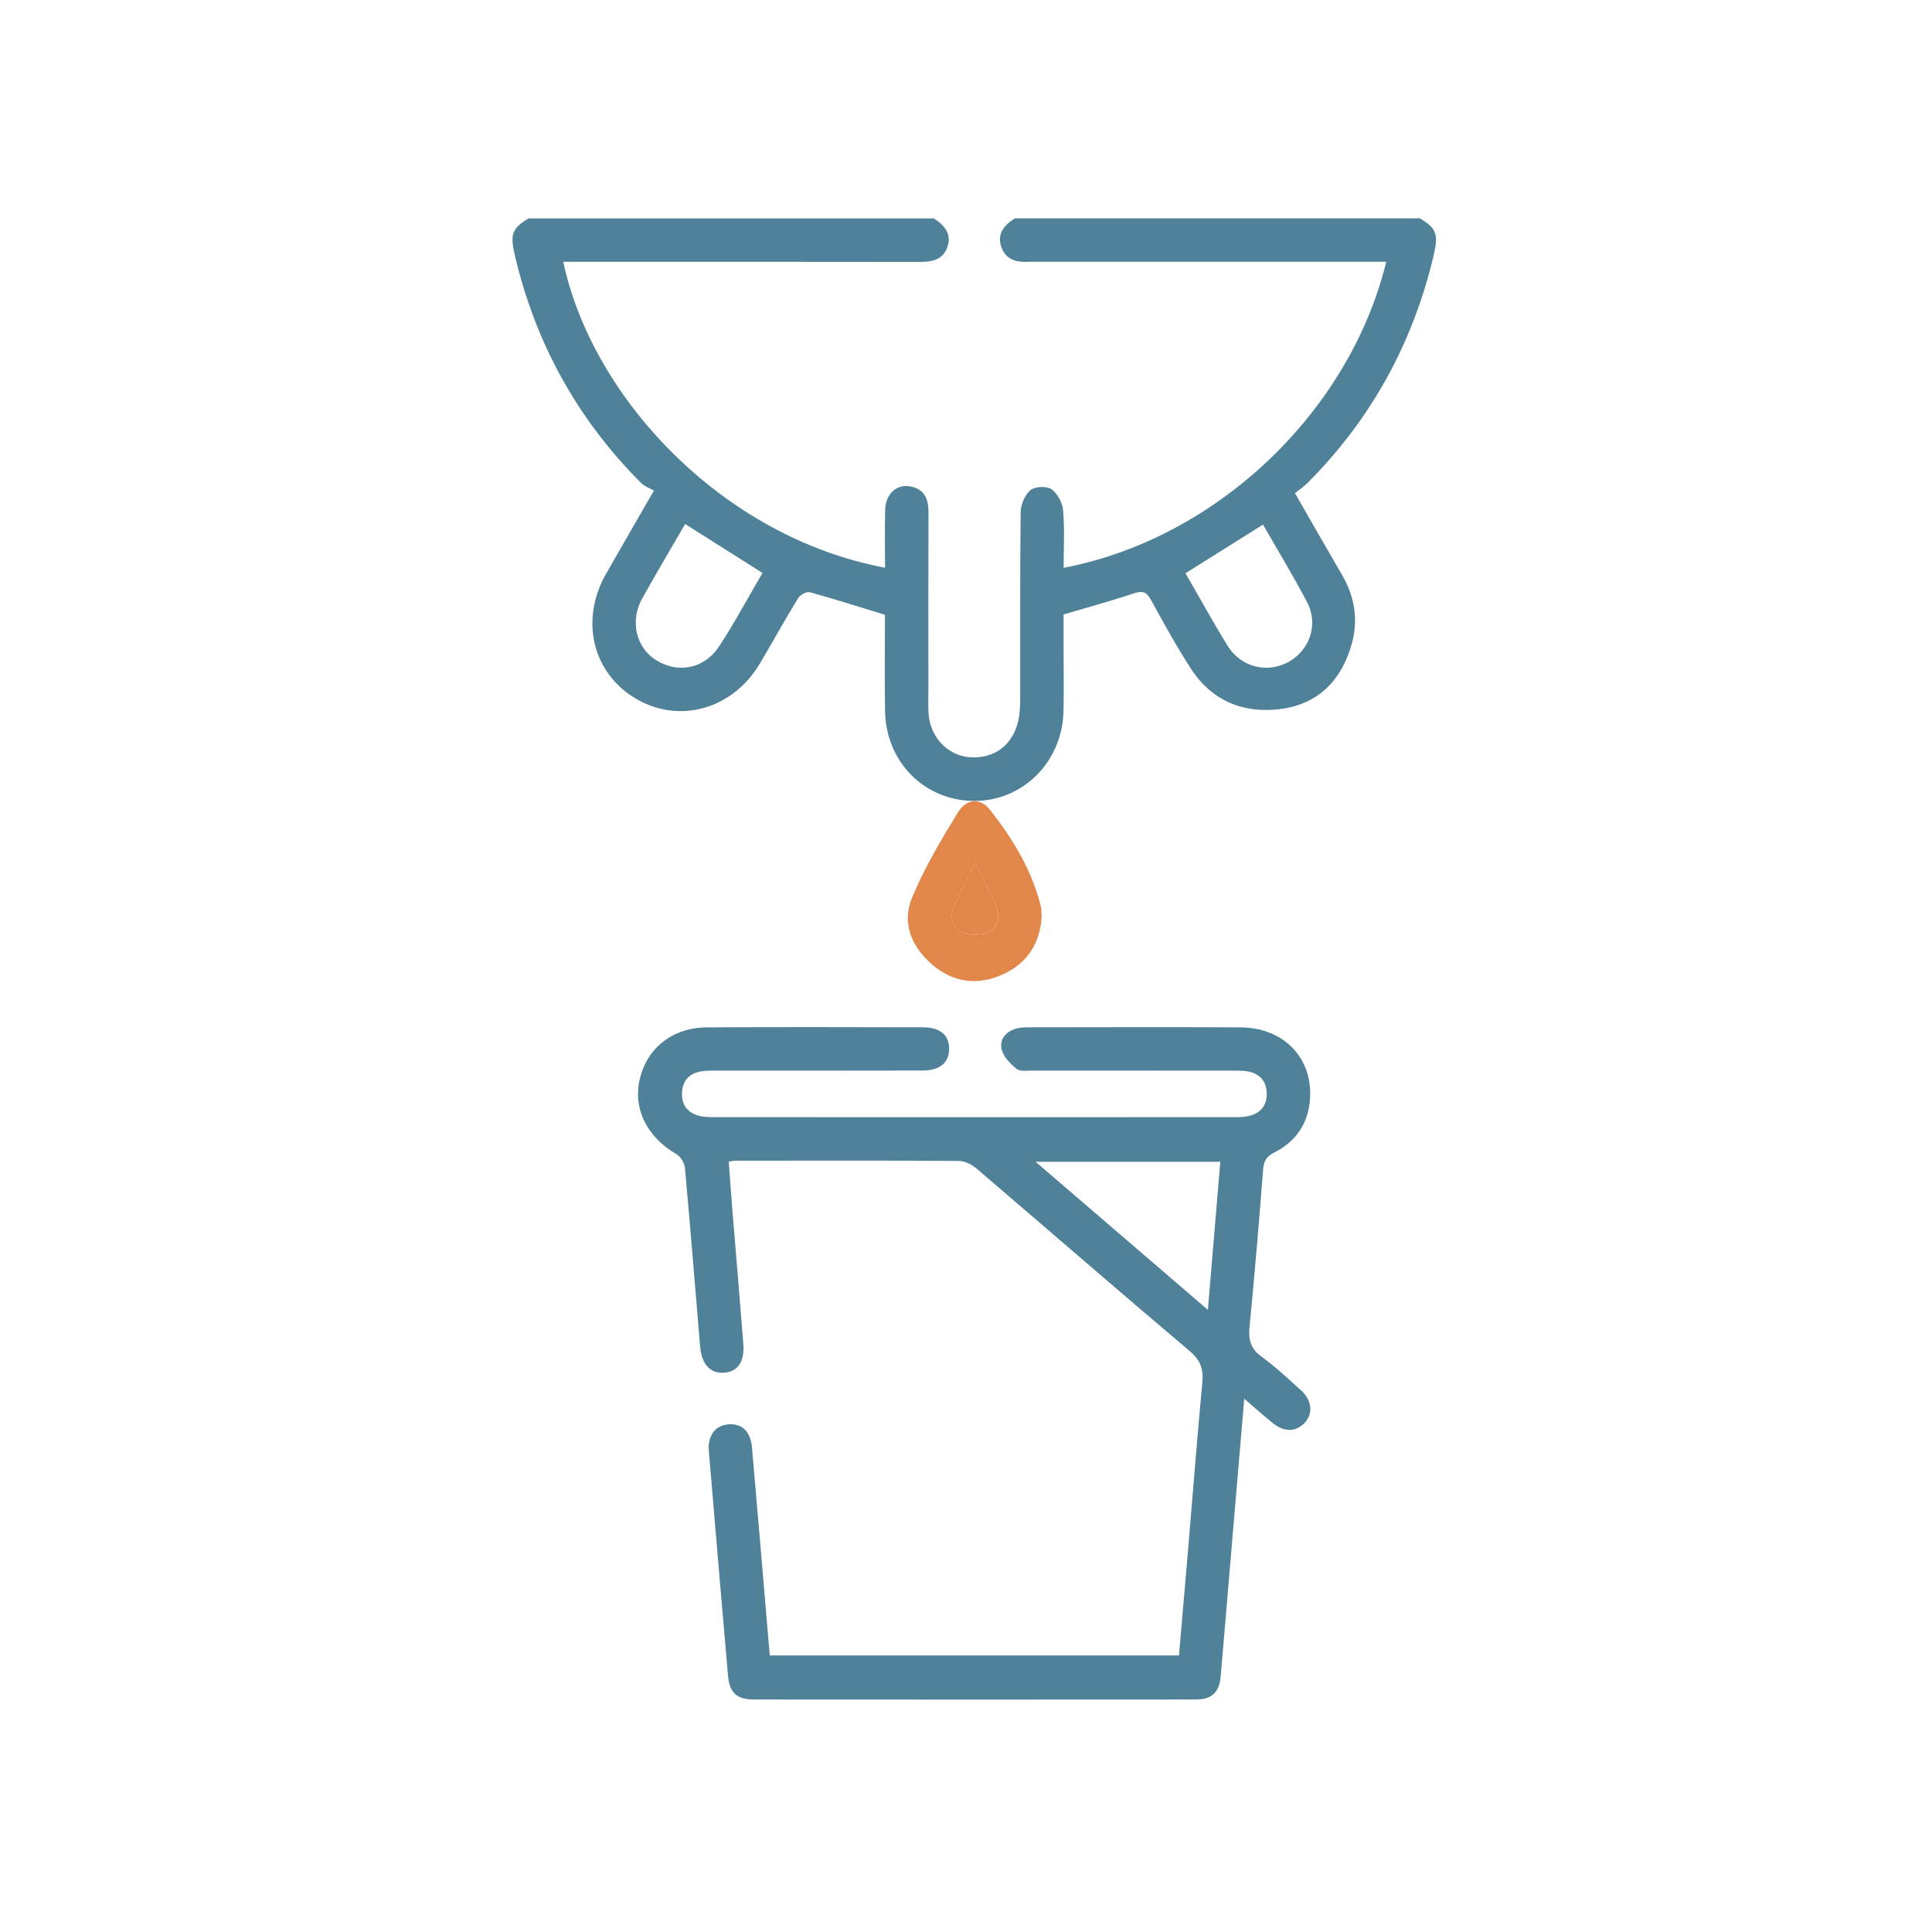 <?xml version="1.0" encoding="UTF-8"?>
<svg id="uuid-1de6bd90-b297-4da9-90b8-96d9fccada7b" data-name="Calque 1" xmlns="http://www.w3.org/2000/svg" viewBox="0 0 500 500">
  <defs>
    <style>
      .uuid-2a24bc3d-9133-4dac-a83f-3132895d2986 {
        fill: #e1874a;
      }

      .uuid-2a24bc3d-9133-4dac-a83f-3132895d2986, .uuid-27332b22-33ce-4e8a-a0c9-c798e40b56ca {
        stroke-width: 0px;
      }

      .uuid-27332b22-33ce-4e8a-a0c9-c798e40b56ca {
        fill: #4f8298;
      }
    </style>
  </defs>
  <path class="uuid-27332b22-33ce-4e8a-a0c9-c798e40b56ca" d="M241.69,56.53c2.7,1.75,4.69,3.96,3.49,7.41-1.19,3.41-4.09,3.86-7.32,3.85-29.32-.05-58.64-.03-87.96-.03-1.36,0-2.72,0-4.13,0,7.53,35.35,41.33,71.31,83.28,79.16,0-5.02-.09-9.98.03-14.94.1-4.24,3.04-6.84,6.69-6.06,3.62.77,4.53,3.37,4.52,6.72-.05,15.22-.02,30.44-.02,45.65,0,2.12-.09,4.25.04,6.36.38,6.03,4.87,10.82,10.5,11.31,6.38.56,11.39-3.14,12.74-9.54.36-1.69.46-3.46.47-5.19.03-16.22-.06-32.43.13-48.65.02-1.97,1.06-4.49,2.51-5.71,1.16-.98,4.17-1.14,5.42-.29,1.57,1.08,2.88,3.49,3.05,5.44.42,4.92.14,9.9.14,14.93,39.83-7.6,74.08-40.59,83.49-79.2-1.41,0-2.69,0-3.98,0-28.69,0-57.39,0-86.08,0-.75,0-1.5-.04-2.25,0-3.23.21-6.13-.43-7.31-3.84-1.19-3.44.77-5.67,3.5-7.4h104.83c4.29,2.6,4.87,4.07,3.53,9.7-5.36,22.62-16.14,42.24-32.56,58.73-.96.97-2.12,1.74-3.3,2.69,4.23,7.36,8.16,14.27,12.17,21.14,3.31,5.68,4.28,11.72,2.49,18-2.66,9.35-8.69,15.52-18.5,16.74-9.65,1.21-17.77-2.2-23.16-10.56-3.71-5.75-7.02-11.77-10.32-17.78-1.15-2.09-2.24-2.33-4.44-1.59-5.78,1.94-11.67,3.53-18.12,5.44,0,2.65,0,5.73,0,8.81,0,5.36.08,10.73-.02,16.09-.25,13.22-10.49,23.46-23.26,23.36-12.77-.11-22.71-10.11-22.92-23.25-.14-8.34-.03-16.69-.03-24.92-6.67-2.04-13.03-4.08-19.48-5.85-.82-.23-2.48.71-3.01,1.57-3.38,5.52-6.51,11.2-9.81,16.78-6.96,11.8-20.6,15.8-31.86,9.38-11.45-6.53-14.9-20.35-8.05-32.44,3.87-6.82,7.82-13.6,12.42-21.58-1.03-.6-2.44-1.09-3.4-2.05-16.43-16.47-27.23-36.08-32.57-58.71-1.33-5.65-.76-7.1,3.54-9.69h104.83ZM177.32,135.61c-3.68,6.36-7.49,12.75-11.11,19.25-3.22,5.77-1.66,12.57,3.42,15.88,5.58,3.63,12.57,2.45,16.41-3.37,4.08-6.18,7.57-12.75,11.29-19.09-6.77-4.29-13.26-8.39-20.01-12.66ZM326.87,135.77c-6.98,4.38-13.47,8.45-20.07,12.59,3.67,6.33,7.14,12.66,10.93,18.8,3.4,5.51,10.23,7.17,15.7,4.17,5.52-3.03,7.85-9.74,4.88-15.42-3.57-6.82-7.59-13.41-11.44-20.14Z"/>
  <path class="uuid-27332b22-33ce-4e8a-a0c9-c798e40b56ca" d="M322.01,361.96c-1.1,12.92-2.14,25.06-3.16,37.2-.98,11.56-1.92,23.12-2.94,34.67-.37,4.22-2.29,6-6.54,6-38.06.03-76.12.03-114.18,0-4.51,0-6.39-1.71-6.78-6.16-1.69-19.38-3.34-38.76-4.96-58.15-.34-4.03,1.71-6.67,5.12-6.9,3.5-.24,5.69,1.85,6.05,6.04,1.47,16.9,2.89,33.8,4.33,50.7.08.96.17,1.93.28,3.06h105.89c.81-9.41,1.62-18.7,2.41-27.98,1.2-14.17,2.29-28.34,3.62-42.49.33-3.5-.36-5.85-3.25-8.29-18.49-15.61-36.75-31.51-55.15-47.22-1.22-1.04-3.02-1.98-4.56-1.99-19.34-.13-38.68-.07-58.02-.06-.36,0-.72.12-1.57.26.32,4.25.61,8.54.96,12.82.93,11.44,1.92,22.87,2.81,34.3.36,4.61-1.37,7.13-4.82,7.47-3.59.35-5.95-2.05-6.35-6.67-1.31-15.41-2.52-30.82-3.93-46.22-.12-1.3-1.1-3.01-2.19-3.64-7.68-4.42-11.39-11.89-9.45-19.68,1.98-7.96,8.54-13.1,17.34-13.15,18.59-.11,37.19-.06,55.78-.02,4.55,0,6.89,2,6.89,5.57,0,3.56-2.37,5.61-6.87,5.62-17.72.05-35.44.02-53.16.03-1.37,0-2.76-.04-4.11.18-3.12.5-4.88,2.44-5,5.59-.12,3.16,1.51,5.22,4.57,5.95,1.31.31,2.72.32,4.08.32,44.67.02,89.35.02,134.02,0,1.36,0,2.77,0,4.08-.32,3.06-.73,4.69-2.8,4.57-5.95-.12-3.15-1.88-5.08-5-5.59-1.34-.22-2.74-.18-4.11-.18-17.1-.01-34.19,0-51.29-.02-1.49,0-3.4.31-4.36-.46-1.67-1.35-3.51-3.28-3.88-5.23-.49-2.62,1.41-4.66,4.22-5.28.96-.21,1.98-.23,2.98-.23,18.22-.01,36.44-.09,54.66.02,11.13.07,18.66,7.82,18,18.42-.39,6.35-3.61,11.12-9.25,13.96-2.1,1.06-2.73,2.27-2.91,4.51-1.04,13.55-2.19,27.1-3.5,40.63-.32,3.27.24,5.61,3.06,7.66,3.62,2.64,6.91,5.73,10.25,8.74,2.8,2.52,3.18,5.91,1.11,8.25-2.25,2.55-5.28,2.71-8.34.29-2.34-1.85-4.55-3.86-7.47-6.37ZM312.6,338.99c1.11-13.28,2.15-25.72,3.21-38.32h-47.8c15.12,13,29.58,25.42,44.59,38.32Z"/>
  <path class="uuid-2a24bc3d-9133-4dac-a83f-3132895d2986" d="M269.58,237.1c-.34,6.82-3.58,12.15-10.08,15.09-6.46,2.92-12.76,2.14-18.19-2.5-5.38-4.6-8.03-10.79-5.26-17.42,3.19-7.64,7.47-14.87,11.81-21.95,2.28-3.71,5.86-3.94,8.41-.68,5.85,7.48,10.79,15.56,13.1,24.94.18.72.12,1.49.2,2.53ZM252.41,223.33c-2.08,4.19-3.84,7.56-5.43,11.01-1.26,2.73-.68,5.6,1.87,6.82,1.91.91,4.9.99,6.83.14,2.82-1.24,3.29-4.23,2.02-7.08-1.51-3.39-3.23-6.68-5.29-10.89Z"/>
  <path class="uuid-2a24bc3d-9133-4dac-a83f-3132895d2986" d="M252.41,223.33c2.06,4.22,3.78,7.51,5.29,10.89,1.27,2.85.79,5.83-2.02,7.08-1.93.85-4.91.77-6.83-.14-2.56-1.22-3.13-4.08-1.87-6.82,1.59-3.45,3.35-6.82,5.43-11.01Z"/>
</svg>